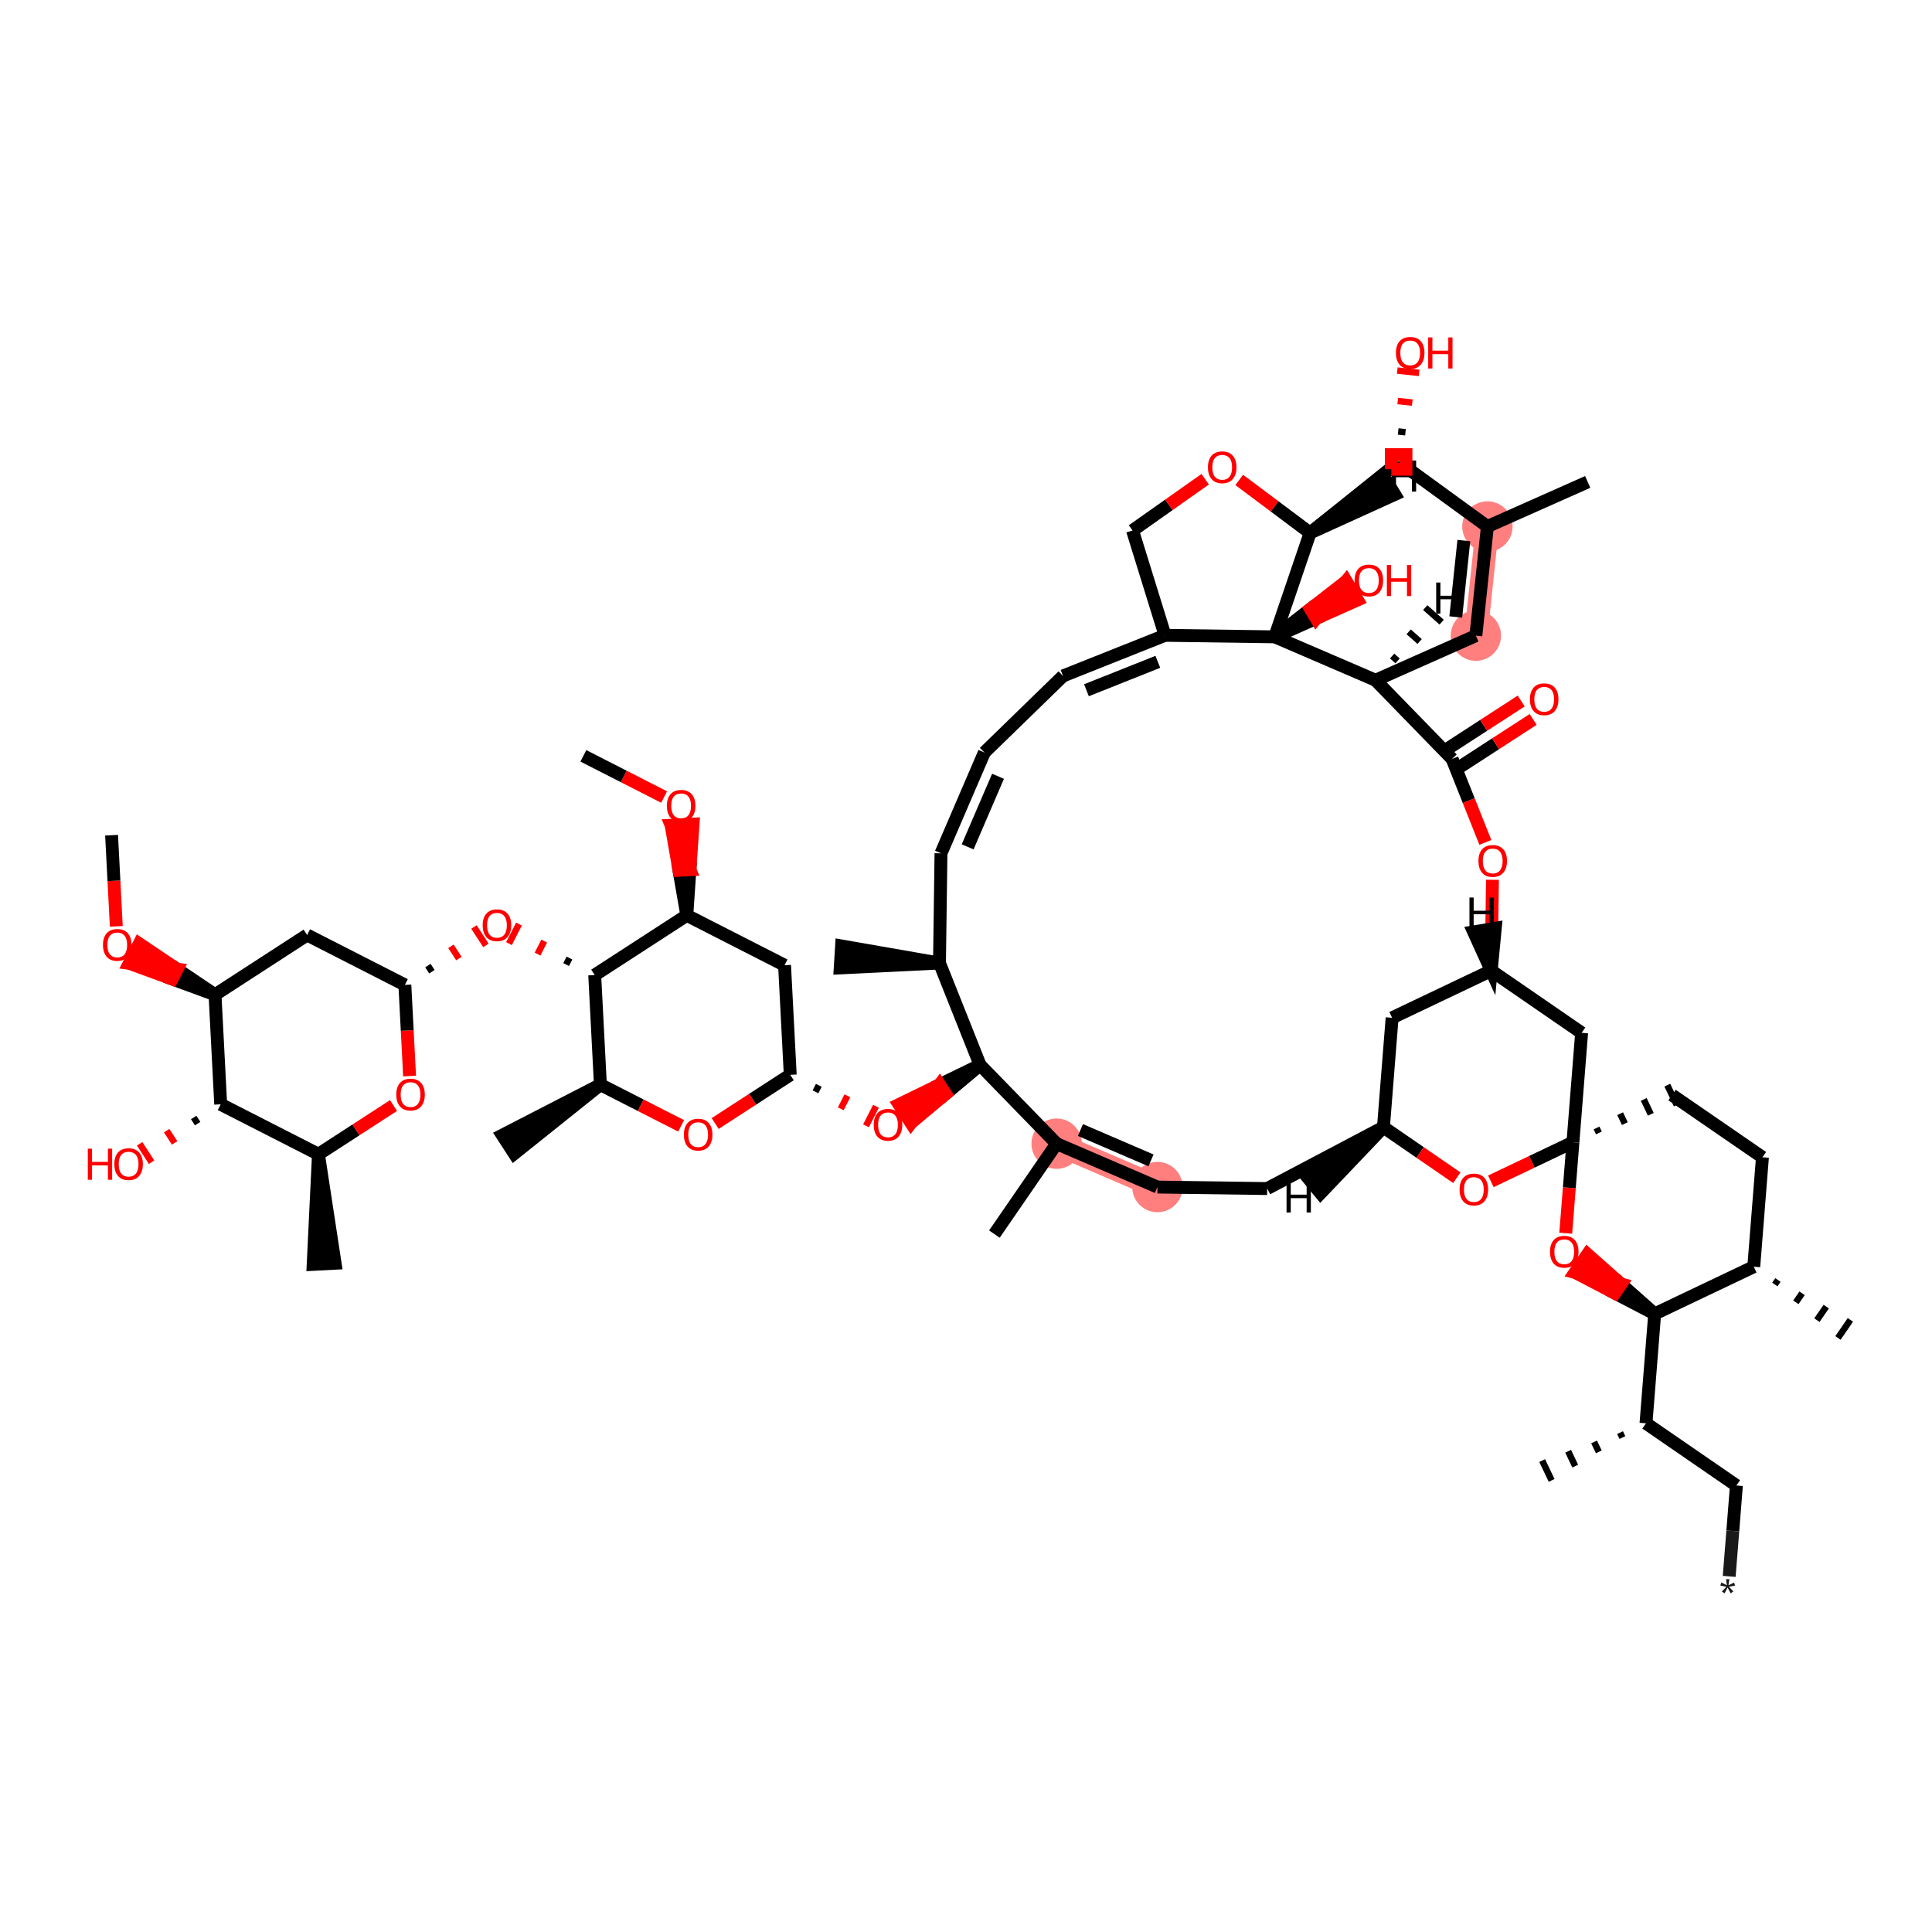 <?xml version='1.0' encoding='iso-8859-1'?>
<svg version='1.1' baseProfile='full'
              xmlns='http://www.w3.org/2000/svg'
                      xmlns:rdkit='http://www.rdkit.org/xml'
                      xmlns:xlink='http://www.w3.org/1999/xlink'
                  xml:space='preserve'
width='300px' height='300px' viewBox='0 0 300 300'>
<!-- END OF HEADER -->
<rect style='opacity:1.0;fill:#FFFFFF;stroke:none' width='300' height='300' x='0' y='0'> </rect>
<rect style='opacity:1.0;fill:#FFFFFF;stroke:none' width='300' height='300' x='0' y='0'> </rect>
<path d='M 179.726,184.327 L 164.072,177.589' style='fill:none;fill-rule:evenodd;stroke:#FF7F7F;stroke-width:3.6px;stroke-linecap:butt;stroke-linejoin:miter;stroke-opacity:1' />
<path d='M 230.964,81.755 L 229.172,98.704' style='fill:none;fill-rule:evenodd;stroke:#FF7F7F;stroke-width:3.6px;stroke-linecap:butt;stroke-linejoin:miter;stroke-opacity:1' />
<ellipse cx='179.726' cy='184.327' rx='3.409' ry='3.409'  style='fill:#FF7F7F;fill-rule:evenodd;stroke:#FF7F7F;stroke-width:1.0px;stroke-linecap:butt;stroke-linejoin:miter;stroke-opacity:1' />
<ellipse cx='164.072' cy='177.589' rx='3.409' ry='3.409'  style='fill:#FF7F7F;fill-rule:evenodd;stroke:#FF7F7F;stroke-width:1.0px;stroke-linecap:butt;stroke-linejoin:miter;stroke-opacity:1' />
<ellipse cx='230.964' cy='81.755' rx='3.409' ry='3.409'  style='fill:#FF7F7F;fill-rule:evenodd;stroke:#FF7F7F;stroke-width:1.0px;stroke-linecap:butt;stroke-linejoin:miter;stroke-opacity:1' />
<ellipse cx='229.172' cy='98.704' rx='3.409' ry='3.409'  style='fill:#FF7F7F;fill-rule:evenodd;stroke:#FF7F7F;stroke-width:1.0px;stroke-linecap:butt;stroke-linejoin:miter;stroke-opacity:1' />
<path class='bond-0 atom-0 atom-1' d='M 268.509,244.78 L 269.069,237.725' style='fill:none;fill-rule:evenodd;stroke:#191919;stroke-width:2.0px;stroke-linecap:butt;stroke-linejoin:miter;stroke-opacity:1' />
<path class='bond-0 atom-0 atom-1' d='M 269.069,237.725 L 269.628,230.67' style='fill:none;fill-rule:evenodd;stroke:#000000;stroke-width:2.0px;stroke-linecap:butt;stroke-linejoin:miter;stroke-opacity:1' />
<path class='bond-1 atom-1 atom-2' d='M 269.628,230.67 L 255.589,221.008' style='fill:none;fill-rule:evenodd;stroke:#000000;stroke-width:2.0px;stroke-linecap:butt;stroke-linejoin:miter;stroke-opacity:1' />
<path class='bond-2 atom-2 atom-3' d='M 251.559,222.456 L 251.925,223.225' style='fill:none;fill-rule:evenodd;stroke:#000000;stroke-width:1.0px;stroke-linecap:butt;stroke-linejoin:miter;stroke-opacity:1' />
<path class='bond-2 atom-2 atom-3' d='M 247.529,223.903 L 248.262,225.441' style='fill:none;fill-rule:evenodd;stroke:#000000;stroke-width:1.0px;stroke-linecap:butt;stroke-linejoin:miter;stroke-opacity:1' />
<path class='bond-2 atom-2 atom-3' d='M 243.499,225.35 L 244.598,227.658' style='fill:none;fill-rule:evenodd;stroke:#000000;stroke-width:1.0px;stroke-linecap:butt;stroke-linejoin:miter;stroke-opacity:1' />
<path class='bond-2 atom-2 atom-3' d='M 239.469,226.797 L 240.935,229.875' style='fill:none;fill-rule:evenodd;stroke:#000000;stroke-width:1.0px;stroke-linecap:butt;stroke-linejoin:miter;stroke-opacity:1' />
<path class='bond-3 atom-2 atom-4' d='M 255.589,221.008 L 256.937,204.019' style='fill:none;fill-rule:evenodd;stroke:#000000;stroke-width:2.0px;stroke-linecap:butt;stroke-linejoin:miter;stroke-opacity:1' />
<path class='bond-4 atom-4 atom-5' d='M 256.937,204.019 L 251.721,199.395 L 250.755,200.799 Z' style='fill:#000000;fill-rule:evenodd;fill-opacity:1;stroke:#000000;stroke-width:2.0px;stroke-linecap:butt;stroke-linejoin:miter;stroke-opacity:1;' />
<path class='bond-4 atom-4 atom-5' d='M 251.721,199.395 L 244.573,197.579 L 246.505,194.771 Z' style='fill:#FF0000;fill-rule:evenodd;fill-opacity:1;stroke:#FF0000;stroke-width:2.0px;stroke-linecap:butt;stroke-linejoin:miter;stroke-opacity:1;' />
<path class='bond-4 atom-4 atom-5' d='M 251.721,199.395 L 250.755,200.799 L 244.573,197.579 Z' style='fill:#FF0000;fill-rule:evenodd;fill-opacity:1;stroke:#FF0000;stroke-width:2.0px;stroke-linecap:butt;stroke-linejoin:miter;stroke-opacity:1;' />
<path class='bond-61 atom-9 atom-4' d='M 272.324,196.692 L 256.937,204.019' style='fill:none;fill-rule:evenodd;stroke:#000000;stroke-width:2.0px;stroke-linecap:butt;stroke-linejoin:miter;stroke-opacity:1' />
<path class='bond-5 atom-5 atom-6' d='M 243.125,191.49 L 243.685,184.429' style='fill:none;fill-rule:evenodd;stroke:#FF0000;stroke-width:2.0px;stroke-linecap:butt;stroke-linejoin:miter;stroke-opacity:1' />
<path class='bond-5 atom-5 atom-6' d='M 243.685,184.429 L 244.246,177.367' style='fill:none;fill-rule:evenodd;stroke:#000000;stroke-width:2.0px;stroke-linecap:butt;stroke-linejoin:miter;stroke-opacity:1' />
<path class='bond-6 atom-6 atom-7' d='M 248.276,175.92 L 247.909,175.151' style='fill:none;fill-rule:evenodd;stroke:#000000;stroke-width:1.0px;stroke-linecap:butt;stroke-linejoin:miter;stroke-opacity:1' />
<path class='bond-6 atom-6 atom-7' d='M 252.306,174.473 L 251.573,172.934' style='fill:none;fill-rule:evenodd;stroke:#000000;stroke-width:1.0px;stroke-linecap:butt;stroke-linejoin:miter;stroke-opacity:1' />
<path class='bond-6 atom-6 atom-7' d='M 256.336,173.026 L 255.236,170.718' style='fill:none;fill-rule:evenodd;stroke:#000000;stroke-width:1.0px;stroke-linecap:butt;stroke-linejoin:miter;stroke-opacity:1' />
<path class='bond-6 atom-6 atom-7' d='M 260.366,171.579 L 258.9,168.501' style='fill:none;fill-rule:evenodd;stroke:#000000;stroke-width:1.0px;stroke-linecap:butt;stroke-linejoin:miter;stroke-opacity:1' />
<path class='bond-10 atom-6 atom-11' d='M 244.246,177.367 L 245.593,160.378' style='fill:none;fill-rule:evenodd;stroke:#000000;stroke-width:2.0px;stroke-linecap:butt;stroke-linejoin:miter;stroke-opacity:1' />
<path class='bond-63 atom-61 atom-6' d='M 231.5,183.437 L 237.873,180.402' style='fill:none;fill-rule:evenodd;stroke:#FF0000;stroke-width:2.0px;stroke-linecap:butt;stroke-linejoin:miter;stroke-opacity:1' />
<path class='bond-63 atom-61 atom-6' d='M 237.873,180.402 L 244.246,177.367' style='fill:none;fill-rule:evenodd;stroke:#000000;stroke-width:2.0px;stroke-linecap:butt;stroke-linejoin:miter;stroke-opacity:1' />
<path class='bond-7 atom-7 atom-8' d='M 259.633,170.04 L 273.672,179.702' style='fill:none;fill-rule:evenodd;stroke:#000000;stroke-width:2.0px;stroke-linecap:butt;stroke-linejoin:miter;stroke-opacity:1' />
<path class='bond-8 atom-8 atom-9' d='M 273.672,179.702 L 272.324,196.692' style='fill:none;fill-rule:evenodd;stroke:#000000;stroke-width:2.0px;stroke-linecap:butt;stroke-linejoin:miter;stroke-opacity:1' />
<path class='bond-9 atom-9 atom-10' d='M 275.593,199.458 L 276.076,198.756' style='fill:none;fill-rule:evenodd;stroke:#000000;stroke-width:1.0px;stroke-linecap:butt;stroke-linejoin:miter;stroke-opacity:1' />
<path class='bond-9 atom-9 atom-10' d='M 278.861,202.225 L 279.827,200.821' style='fill:none;fill-rule:evenodd;stroke:#000000;stroke-width:1.0px;stroke-linecap:butt;stroke-linejoin:miter;stroke-opacity:1' />
<path class='bond-9 atom-9 atom-10' d='M 282.129,204.991 L 283.578,202.885' style='fill:none;fill-rule:evenodd;stroke:#000000;stroke-width:1.0px;stroke-linecap:butt;stroke-linejoin:miter;stroke-opacity:1' />
<path class='bond-9 atom-9 atom-10' d='M 285.397,207.757 L 287.33,204.95' style='fill:none;fill-rule:evenodd;stroke:#000000;stroke-width:1.0px;stroke-linecap:butt;stroke-linejoin:miter;stroke-opacity:1' />
<path class='bond-11 atom-11 atom-12' d='M 245.593,160.378 L 231.554,150.716' style='fill:none;fill-rule:evenodd;stroke:#000000;stroke-width:2.0px;stroke-linecap:butt;stroke-linejoin:miter;stroke-opacity:1' />
<path class='bond-12 atom-12 atom-13' d='M 231.554,150.716 L 216.167,158.043' style='fill:none;fill-rule:evenodd;stroke:#000000;stroke-width:2.0px;stroke-linecap:butt;stroke-linejoin:miter;stroke-opacity:1' />
<path class='bond-62 atom-58 atom-12' d='M 231.748,136.616 L 231.651,143.666' style='fill:none;fill-rule:evenodd;stroke:#FF0000;stroke-width:2.0px;stroke-linecap:butt;stroke-linejoin:miter;stroke-opacity:1' />
<path class='bond-62 atom-58 atom-12' d='M 231.651,143.666 L 231.554,150.716' style='fill:none;fill-rule:evenodd;stroke:#000000;stroke-width:2.0px;stroke-linecap:butt;stroke-linejoin:miter;stroke-opacity:1' />
<path class='bond-68 atom-12 atom-62' d='M 231.554,150.716 L 232.186,144.141 L 228.823,144.702 Z' style='fill:#000000;fill-rule:evenodd;fill-opacity:1;stroke:#000000;stroke-width:2.0px;stroke-linecap:butt;stroke-linejoin:miter;stroke-opacity:1;' />
<path class='bond-13 atom-13 atom-14' d='M 216.167,158.043 L 214.819,175.033' style='fill:none;fill-rule:evenodd;stroke:#000000;stroke-width:2.0px;stroke-linecap:butt;stroke-linejoin:miter;stroke-opacity:1' />
<path class='bond-14 atom-14 atom-15' d='M 214.819,175.033 L 196.768,184.56' style='fill:none;fill-rule:evenodd;stroke:#000000;stroke-width:2.0px;stroke-linecap:butt;stroke-linejoin:miter;stroke-opacity:1' />
<path class='bond-60 atom-14 atom-61' d='M 214.819,175.033 L 220.518,178.955' style='fill:none;fill-rule:evenodd;stroke:#000000;stroke-width:2.0px;stroke-linecap:butt;stroke-linejoin:miter;stroke-opacity:1' />
<path class='bond-60 atom-14 atom-61' d='M 220.518,178.955 L 226.217,182.877' style='fill:none;fill-rule:evenodd;stroke:#FF0000;stroke-width:2.0px;stroke-linecap:butt;stroke-linejoin:miter;stroke-opacity:1' />
<path class='bond-69 atom-14 atom-63' d='M 214.819,175.033 L 202.893,182.644 L 205.06,185.276 Z' style='fill:#000000;fill-rule:evenodd;fill-opacity:1;stroke:#000000;stroke-width:2.0px;stroke-linecap:butt;stroke-linejoin:miter;stroke-opacity:1;' />
<path class='bond-15 atom-15 atom-16' d='M 196.768,184.56 L 179.726,184.327' style='fill:none;fill-rule:evenodd;stroke:#000000;stroke-width:2.0px;stroke-linecap:butt;stroke-linejoin:miter;stroke-opacity:1' />
<path class='bond-16 atom-16 atom-17' d='M 179.726,184.327 L 164.072,177.589' style='fill:none;fill-rule:evenodd;stroke:#000000;stroke-width:2.0px;stroke-linecap:butt;stroke-linejoin:miter;stroke-opacity:1' />
<path class='bond-16 atom-16 atom-17' d='M 178.726,180.185 L 167.768,175.469' style='fill:none;fill-rule:evenodd;stroke:#000000;stroke-width:2.0px;stroke-linecap:butt;stroke-linejoin:miter;stroke-opacity:1' />
<path class='bond-17 atom-17 atom-18' d='M 164.072,177.589 L 154.41,191.629' style='fill:none;fill-rule:evenodd;stroke:#000000;stroke-width:2.0px;stroke-linecap:butt;stroke-linejoin:miter;stroke-opacity:1' />
<path class='bond-18 atom-17 atom-19' d='M 164.072,177.589 L 152.187,165.374' style='fill:none;fill-rule:evenodd;stroke:#000000;stroke-width:2.0px;stroke-linecap:butt;stroke-linejoin:miter;stroke-opacity:1' />
<path class='bond-19 atom-19 atom-20' d='M 152.187,165.374 L 145.895,168.439 L 146.822,169.869 Z' style='fill:#000000;fill-rule:evenodd;fill-opacity:1;stroke:#000000;stroke-width:2.0px;stroke-linecap:butt;stroke-linejoin:miter;stroke-opacity:1;' />
<path class='bond-19 atom-19 atom-20' d='M 145.895,168.439 L 141.457,174.364 L 139.602,171.504 Z' style='fill:#FF0000;fill-rule:evenodd;fill-opacity:1;stroke:#FF0000;stroke-width:2.0px;stroke-linecap:butt;stroke-linejoin:miter;stroke-opacity:1;' />
<path class='bond-19 atom-19 atom-20' d='M 145.895,168.439 L 146.822,169.869 L 141.457,174.364 Z' style='fill:#FF0000;fill-rule:evenodd;fill-opacity:1;stroke:#FF0000;stroke-width:2.0px;stroke-linecap:butt;stroke-linejoin:miter;stroke-opacity:1;' />
<path class='bond-40 atom-19 atom-41' d='M 152.187,165.374 L 145.882,149.54' style='fill:none;fill-rule:evenodd;stroke:#000000;stroke-width:2.0px;stroke-linecap:butt;stroke-linejoin:miter;stroke-opacity:1' />
<path class='bond-20 atom-21 atom-20' d='M 126.629,169.539 L 127.145,168.527' style='fill:none;fill-rule:evenodd;stroke:#000000;stroke-width:1.0px;stroke-linecap:butt;stroke-linejoin:miter;stroke-opacity:1' />
<path class='bond-20 atom-21 atom-20' d='M 130.55,172.178 L 131.583,170.154' style='fill:none;fill-rule:evenodd;stroke:#FF0000;stroke-width:1.0px;stroke-linecap:butt;stroke-linejoin:miter;stroke-opacity:1' />
<path class='bond-20 atom-21 atom-20' d='M 134.472,174.817 L 136.021,171.781' style='fill:none;fill-rule:evenodd;stroke:#FF0000;stroke-width:1.0px;stroke-linecap:butt;stroke-linejoin:miter;stroke-opacity:1' />
<path class='bond-21 atom-21 atom-22' d='M 122.708,166.9 L 121.826,149.88' style='fill:none;fill-rule:evenodd;stroke:#000000;stroke-width:2.0px;stroke-linecap:butt;stroke-linejoin:miter;stroke-opacity:1' />
<path class='bond-64 atom-40 atom-21' d='M 111.05,174.46 L 116.879,170.68' style='fill:none;fill-rule:evenodd;stroke:#FF0000;stroke-width:2.0px;stroke-linecap:butt;stroke-linejoin:miter;stroke-opacity:1' />
<path class='bond-64 atom-40 atom-21' d='M 116.879,170.68 L 122.708,166.9' style='fill:none;fill-rule:evenodd;stroke:#000000;stroke-width:2.0px;stroke-linecap:butt;stroke-linejoin:miter;stroke-opacity:1' />
<path class='bond-22 atom-22 atom-23' d='M 121.826,149.88 L 106.646,142.133' style='fill:none;fill-rule:evenodd;stroke:#000000;stroke-width:2.0px;stroke-linecap:butt;stroke-linejoin:miter;stroke-opacity:1' />
<path class='bond-23 atom-23 atom-24' d='M 106.646,142.133 L 107.132,135.05 L 105.43,135.138 Z' style='fill:#000000;fill-rule:evenodd;fill-opacity:1;stroke:#000000;stroke-width:2.0px;stroke-linecap:butt;stroke-linejoin:miter;stroke-opacity:1;' />
<path class='bond-23 atom-23 atom-24' d='M 107.132,135.05 L 104.215,128.143 L 107.619,127.967 Z' style='fill:#FF0000;fill-rule:evenodd;fill-opacity:1;stroke:#FF0000;stroke-width:2.0px;stroke-linecap:butt;stroke-linejoin:miter;stroke-opacity:1;' />
<path class='bond-23 atom-23 atom-24' d='M 107.132,135.05 L 105.43,135.138 L 104.215,128.143 Z' style='fill:#FF0000;fill-rule:evenodd;fill-opacity:1;stroke:#FF0000;stroke-width:2.0px;stroke-linecap:butt;stroke-linejoin:miter;stroke-opacity:1;' />
<path class='bond-25 atom-23 atom-26' d='M 106.646,142.133 L 92.347,151.406' style='fill:none;fill-rule:evenodd;stroke:#000000;stroke-width:2.0px;stroke-linecap:butt;stroke-linejoin:miter;stroke-opacity:1' />
<path class='bond-24 atom-24 atom-25' d='M 103.123,123.765 L 96.854,120.566' style='fill:none;fill-rule:evenodd;stroke:#FF0000;stroke-width:2.0px;stroke-linecap:butt;stroke-linejoin:miter;stroke-opacity:1' />
<path class='bond-24 atom-24 atom-25' d='M 96.854,120.566 L 90.584,117.366' style='fill:none;fill-rule:evenodd;stroke:#000000;stroke-width:2.0px;stroke-linecap:butt;stroke-linejoin:miter;stroke-opacity:1' />
<path class='bond-26 atom-26 atom-27' d='M 88.425,148.767 L 87.909,149.779' style='fill:none;fill-rule:evenodd;stroke:#000000;stroke-width:1.0px;stroke-linecap:butt;stroke-linejoin:miter;stroke-opacity:1' />
<path class='bond-26 atom-26 atom-27' d='M 84.504,146.128 L 83.471,148.153' style='fill:none;fill-rule:evenodd;stroke:#FF0000;stroke-width:1.0px;stroke-linecap:butt;stroke-linejoin:miter;stroke-opacity:1' />
<path class='bond-26 atom-26 atom-27' d='M 80.583,143.49 L 79.033,146.526' style='fill:none;fill-rule:evenodd;stroke:#FF0000;stroke-width:1.0px;stroke-linecap:butt;stroke-linejoin:miter;stroke-opacity:1' />
<path class='bond-37 atom-26 atom-38' d='M 92.347,151.406 L 93.228,168.426' style='fill:none;fill-rule:evenodd;stroke:#000000;stroke-width:2.0px;stroke-linecap:butt;stroke-linejoin:miter;stroke-opacity:1' />
<path class='bond-27 atom-28 atom-27' d='M 67.062,150.889 L 66.444,149.936' style='fill:none;fill-rule:evenodd;stroke:#000000;stroke-width:1.0px;stroke-linecap:butt;stroke-linejoin:miter;stroke-opacity:1' />
<path class='bond-27 atom-28 atom-27' d='M 71.257,148.846 L 70.021,146.939' style='fill:none;fill-rule:evenodd;stroke:#FF0000;stroke-width:1.0px;stroke-linecap:butt;stroke-linejoin:miter;stroke-opacity:1' />
<path class='bond-27 atom-28 atom-27' d='M 75.452,146.803 L 73.597,143.943' style='fill:none;fill-rule:evenodd;stroke:#FF0000;stroke-width:1.0px;stroke-linecap:butt;stroke-linejoin:miter;stroke-opacity:1' />
<path class='bond-28 atom-28 atom-29' d='M 62.867,152.933 L 47.687,145.186' style='fill:none;fill-rule:evenodd;stroke:#000000;stroke-width:2.0px;stroke-linecap:butt;stroke-linejoin:miter;stroke-opacity:1' />
<path class='bond-66 atom-37 atom-28' d='M 63.6,167.086 L 63.233,160.009' style='fill:none;fill-rule:evenodd;stroke:#FF0000;stroke-width:2.0px;stroke-linecap:butt;stroke-linejoin:miter;stroke-opacity:1' />
<path class='bond-66 atom-37 atom-28' d='M 63.233,160.009 L 62.867,152.933' style='fill:none;fill-rule:evenodd;stroke:#000000;stroke-width:2.0px;stroke-linecap:butt;stroke-linejoin:miter;stroke-opacity:1' />
<path class='bond-29 atom-29 atom-30' d='M 47.687,145.186 L 33.388,154.459' style='fill:none;fill-rule:evenodd;stroke:#000000;stroke-width:2.0px;stroke-linecap:butt;stroke-linejoin:miter;stroke-opacity:1' />
<path class='bond-30 atom-30 atom-31' d='M 33.388,154.459 L 27.505,150.501 L 26.731,152.019 Z' style='fill:#000000;fill-rule:evenodd;fill-opacity:1;stroke:#000000;stroke-width:2.0px;stroke-linecap:butt;stroke-linejoin:miter;stroke-opacity:1;' />
<path class='bond-30 atom-30 atom-31' d='M 27.505,150.501 L 20.074,149.578 L 21.623,146.542 Z' style='fill:#FF0000;fill-rule:evenodd;fill-opacity:1;stroke:#FF0000;stroke-width:2.0px;stroke-linecap:butt;stroke-linejoin:miter;stroke-opacity:1;' />
<path class='bond-30 atom-30 atom-31' d='M 27.505,150.501 L 26.731,152.019 L 20.074,149.578 Z' style='fill:#FF0000;fill-rule:evenodd;fill-opacity:1;stroke:#FF0000;stroke-width:2.0px;stroke-linecap:butt;stroke-linejoin:miter;stroke-opacity:1;' />
<path class='bond-32 atom-30 atom-33' d='M 33.388,154.459 L 34.269,171.479' style='fill:none;fill-rule:evenodd;stroke:#000000;stroke-width:2.0px;stroke-linecap:butt;stroke-linejoin:miter;stroke-opacity:1' />
<path class='bond-31 atom-31 atom-32' d='M 18.059,143.845 L 17.692,136.769' style='fill:none;fill-rule:evenodd;stroke:#FF0000;stroke-width:2.0px;stroke-linecap:butt;stroke-linejoin:miter;stroke-opacity:1' />
<path class='bond-31 atom-31 atom-32' d='M 17.692,136.769 L 17.326,129.692' style='fill:none;fill-rule:evenodd;stroke:#000000;stroke-width:2.0px;stroke-linecap:butt;stroke-linejoin:miter;stroke-opacity:1' />
<path class='bond-33 atom-33 atom-34' d='M 30.074,173.522 L 30.692,174.476' style='fill:none;fill-rule:evenodd;stroke:#000000;stroke-width:1.0px;stroke-linecap:butt;stroke-linejoin:miter;stroke-opacity:1' />
<path class='bond-33 atom-33 atom-34' d='M 25.879,175.566 L 27.115,177.472' style='fill:none;fill-rule:evenodd;stroke:#FF0000;stroke-width:1.0px;stroke-linecap:butt;stroke-linejoin:miter;stroke-opacity:1' />
<path class='bond-33 atom-33 atom-34' d='M 21.684,177.609 L 23.538,180.469' style='fill:none;fill-rule:evenodd;stroke:#FF0000;stroke-width:1.0px;stroke-linecap:butt;stroke-linejoin:miter;stroke-opacity:1' />
<path class='bond-34 atom-33 atom-35' d='M 34.269,171.479 L 49.449,179.226' style='fill:none;fill-rule:evenodd;stroke:#000000;stroke-width:2.0px;stroke-linecap:butt;stroke-linejoin:miter;stroke-opacity:1' />
<path class='bond-35 atom-35 atom-36' d='M 49.449,179.226 L 48.628,196.334 L 52.032,196.158 Z' style='fill:#000000;fill-rule:evenodd;fill-opacity:1;stroke:#000000;stroke-width:2.0px;stroke-linecap:butt;stroke-linejoin:miter;stroke-opacity:1;' />
<path class='bond-36 atom-35 atom-37' d='M 49.449,179.226 L 55.278,175.446' style='fill:none;fill-rule:evenodd;stroke:#000000;stroke-width:2.0px;stroke-linecap:butt;stroke-linejoin:miter;stroke-opacity:1' />
<path class='bond-36 atom-35 atom-37' d='M 55.278,175.446 L 61.107,171.666' style='fill:none;fill-rule:evenodd;stroke:#FF0000;stroke-width:2.0px;stroke-linecap:butt;stroke-linejoin:miter;stroke-opacity:1' />
<path class='bond-38 atom-38 atom-39' d='M 93.228,168.426 L 78.001,176.27 L 79.856,179.13 Z' style='fill:#000000;fill-rule:evenodd;fill-opacity:1;stroke:#000000;stroke-width:2.0px;stroke-linecap:butt;stroke-linejoin:miter;stroke-opacity:1;' />
<path class='bond-39 atom-38 atom-40' d='M 93.228,168.426 L 99.497,171.626' style='fill:none;fill-rule:evenodd;stroke:#000000;stroke-width:2.0px;stroke-linecap:butt;stroke-linejoin:miter;stroke-opacity:1' />
<path class='bond-39 atom-38 atom-40' d='M 99.497,171.626 L 105.767,174.825' style='fill:none;fill-rule:evenodd;stroke:#FF0000;stroke-width:2.0px;stroke-linecap:butt;stroke-linejoin:miter;stroke-opacity:1' />
<path class='bond-41 atom-41 atom-42' d='M 145.882,149.54 L 130.678,146.892 L 130.467,150.294 Z' style='fill:#000000;fill-rule:evenodd;fill-opacity:1;stroke:#000000;stroke-width:2.0px;stroke-linecap:butt;stroke-linejoin:miter;stroke-opacity:1;' />
<path class='bond-42 atom-41 atom-43' d='M 145.882,149.54 L 146.116,132.499' style='fill:none;fill-rule:evenodd;stroke:#000000;stroke-width:2.0px;stroke-linecap:butt;stroke-linejoin:miter;stroke-opacity:1' />
<path class='bond-43 atom-43 atom-44' d='M 146.116,132.499 L 152.853,116.844' style='fill:none;fill-rule:evenodd;stroke:#000000;stroke-width:2.0px;stroke-linecap:butt;stroke-linejoin:miter;stroke-opacity:1' />
<path class='bond-43 atom-43 atom-44' d='M 150.257,131.498 L 154.973,120.54' style='fill:none;fill-rule:evenodd;stroke:#000000;stroke-width:2.0px;stroke-linecap:butt;stroke-linejoin:miter;stroke-opacity:1' />
<path class='bond-44 atom-44 atom-45' d='M 152.853,116.844 L 165.068,104.96' style='fill:none;fill-rule:evenodd;stroke:#000000;stroke-width:2.0px;stroke-linecap:butt;stroke-linejoin:miter;stroke-opacity:1' />
<path class='bond-45 atom-45 atom-46' d='M 165.068,104.96 L 180.902,98.654' style='fill:none;fill-rule:evenodd;stroke:#000000;stroke-width:2.0px;stroke-linecap:butt;stroke-linejoin:miter;stroke-opacity:1' />
<path class='bond-45 atom-45 atom-46' d='M 168.705,107.181 L 179.788,102.767' style='fill:none;fill-rule:evenodd;stroke:#000000;stroke-width:2.0px;stroke-linecap:butt;stroke-linejoin:miter;stroke-opacity:1' />
<path class='bond-46 atom-46 atom-47' d='M 180.902,98.654 L 175.858,82.375' style='fill:none;fill-rule:evenodd;stroke:#000000;stroke-width:2.0px;stroke-linecap:butt;stroke-linejoin:miter;stroke-opacity:1' />
<path class='bond-65 atom-59 atom-46' d='M 197.943,98.888 L 180.902,98.654' style='fill:none;fill-rule:evenodd;stroke:#000000;stroke-width:2.0px;stroke-linecap:butt;stroke-linejoin:miter;stroke-opacity:1' />
<path class='bond-47 atom-47 atom-48' d='M 175.858,82.375 L 181.5,78.394' style='fill:none;fill-rule:evenodd;stroke:#000000;stroke-width:2.0px;stroke-linecap:butt;stroke-linejoin:miter;stroke-opacity:1' />
<path class='bond-47 atom-47 atom-48' d='M 181.5,78.394 L 187.141,74.412' style='fill:none;fill-rule:evenodd;stroke:#FF0000;stroke-width:2.0px;stroke-linecap:butt;stroke-linejoin:miter;stroke-opacity:1' />
<path class='bond-48 atom-48 atom-49' d='M 192.424,74.523 L 197.928,78.638' style='fill:none;fill-rule:evenodd;stroke:#FF0000;stroke-width:2.0px;stroke-linecap:butt;stroke-linejoin:miter;stroke-opacity:1' />
<path class='bond-48 atom-48 atom-49' d='M 197.928,78.638 L 203.432,82.753' style='fill:none;fill-rule:evenodd;stroke:#000000;stroke-width:2.0px;stroke-linecap:butt;stroke-linejoin:miter;stroke-opacity:1' />
<path class='bond-49 atom-49 atom-50' d='M 203.432,82.753 L 217.182,71.729' style='fill:none;fill-rule:evenodd;stroke:#000000;stroke-width:2.0px;stroke-linecap:butt;stroke-linejoin:miter;stroke-opacity:1' />
<path class='bond-67 atom-59 atom-49' d='M 197.943,98.888 L 203.432,82.753' style='fill:none;fill-rule:evenodd;stroke:#000000;stroke-width:2.0px;stroke-linecap:butt;stroke-linejoin:miter;stroke-opacity:1' />
<path class='bond-70 atom-49 atom-64' d='M 203.432,82.753 L 216.576,76.781 L 214.809,73.865 Z' style='fill:#000000;fill-rule:evenodd;fill-opacity:1;stroke:#000000;stroke-width:2.0px;stroke-linecap:butt;stroke-linejoin:miter;stroke-opacity:1;' />
<path class='bond-50 atom-50 atom-51' d='M 218.241,67.12 L 217.111,67' style='fill:none;fill-rule:evenodd;stroke:#000000;stroke-width:1.0px;stroke-linecap:butt;stroke-linejoin:miter;stroke-opacity:1' />
<path class='bond-50 atom-50 atom-51' d='M 219.3,62.511 L 217.04,62.272' style='fill:none;fill-rule:evenodd;stroke:#FF0000;stroke-width:1.0px;stroke-linecap:butt;stroke-linejoin:miter;stroke-opacity:1' />
<path class='bond-50 atom-50 atom-51' d='M 220.358,57.901 L 216.968,57.543' style='fill:none;fill-rule:evenodd;stroke:#FF0000;stroke-width:1.0px;stroke-linecap:butt;stroke-linejoin:miter;stroke-opacity:1' />
<path class='bond-51 atom-50 atom-52' d='M 217.182,71.729 L 230.964,81.755' style='fill:none;fill-rule:evenodd;stroke:#000000;stroke-width:2.0px;stroke-linecap:butt;stroke-linejoin:miter;stroke-opacity:1' />
<path class='bond-52 atom-52 atom-53' d='M 230.964,81.755 L 246.538,74.833' style='fill:none;fill-rule:evenodd;stroke:#000000;stroke-width:2.0px;stroke-linecap:butt;stroke-linejoin:miter;stroke-opacity:1' />
<path class='bond-53 atom-52 atom-54' d='M 230.964,81.755 L 229.172,98.704' style='fill:none;fill-rule:evenodd;stroke:#000000;stroke-width:2.0px;stroke-linecap:butt;stroke-linejoin:miter;stroke-opacity:1' />
<path class='bond-53 atom-52 atom-54' d='M 227.305,83.939 L 226.051,95.803' style='fill:none;fill-rule:evenodd;stroke:#000000;stroke-width:2.0px;stroke-linecap:butt;stroke-linejoin:miter;stroke-opacity:1' />
<path class='bond-54 atom-54 atom-55' d='M 229.172,98.704 L 213.598,105.626' style='fill:none;fill-rule:evenodd;stroke:#000000;stroke-width:2.0px;stroke-linecap:butt;stroke-linejoin:miter;stroke-opacity:1' />
<path class='bond-55 atom-55 atom-56' d='M 213.598,105.626 L 225.483,117.841' style='fill:none;fill-rule:evenodd;stroke:#000000;stroke-width:2.0px;stroke-linecap:butt;stroke-linejoin:miter;stroke-opacity:1' />
<path class='bond-58 atom-55 atom-59' d='M 213.598,105.626 L 197.943,98.888' style='fill:none;fill-rule:evenodd;stroke:#000000;stroke-width:2.0px;stroke-linecap:butt;stroke-linejoin:miter;stroke-opacity:1' />
<path class='bond-71 atom-55 atom-65' d='M 217.019,102.621 L 216.168,101.868' style='fill:none;fill-rule:evenodd;stroke:#000000;stroke-width:1.0px;stroke-linecap:butt;stroke-linejoin:miter;stroke-opacity:1' />
<path class='bond-71 atom-55 atom-65' d='M 220.44,99.616 L 218.739,98.109' style='fill:none;fill-rule:evenodd;stroke:#000000;stroke-width:1.0px;stroke-linecap:butt;stroke-linejoin:miter;stroke-opacity:1' />
<path class='bond-71 atom-55 atom-65' d='M 223.86,96.611 L 221.309,94.351' style='fill:none;fill-rule:evenodd;stroke:#000000;stroke-width:1.0px;stroke-linecap:butt;stroke-linejoin:miter;stroke-opacity:1' />
<path class='bond-56 atom-56 atom-57' d='M 226.41,119.271 L 232.239,115.491' style='fill:none;fill-rule:evenodd;stroke:#000000;stroke-width:2.0px;stroke-linecap:butt;stroke-linejoin:miter;stroke-opacity:1' />
<path class='bond-56 atom-56 atom-57' d='M 232.239,115.491 L 238.067,111.711' style='fill:none;fill-rule:evenodd;stroke:#FF0000;stroke-width:2.0px;stroke-linecap:butt;stroke-linejoin:miter;stroke-opacity:1' />
<path class='bond-56 atom-56 atom-57' d='M 224.555,116.411 L 230.384,112.631' style='fill:none;fill-rule:evenodd;stroke:#000000;stroke-width:2.0px;stroke-linecap:butt;stroke-linejoin:miter;stroke-opacity:1' />
<path class='bond-56 atom-56 atom-57' d='M 230.384,112.631 L 236.213,108.851' style='fill:none;fill-rule:evenodd;stroke:#FF0000;stroke-width:2.0px;stroke-linecap:butt;stroke-linejoin:miter;stroke-opacity:1' />
<path class='bond-57 atom-56 atom-58' d='M 225.483,117.841 L 228.064,124.325' style='fill:none;fill-rule:evenodd;stroke:#000000;stroke-width:2.0px;stroke-linecap:butt;stroke-linejoin:miter;stroke-opacity:1' />
<path class='bond-57 atom-56 atom-58' d='M 228.064,124.325 L 230.646,130.808' style='fill:none;fill-rule:evenodd;stroke:#FF0000;stroke-width:2.0px;stroke-linecap:butt;stroke-linejoin:miter;stroke-opacity:1' />
<path class='bond-59 atom-59 atom-60' d='M 197.943,98.888 L 204.368,96.027 L 203.491,94.566 Z' style='fill:#000000;fill-rule:evenodd;fill-opacity:1;stroke:#000000;stroke-width:2.0px;stroke-linecap:butt;stroke-linejoin:miter;stroke-opacity:1;' />
<path class='bond-59 atom-59 atom-60' d='M 204.368,96.027 L 209.039,90.243 L 210.792,93.166 Z' style='fill:#FF0000;fill-rule:evenodd;fill-opacity:1;stroke:#FF0000;stroke-width:2.0px;stroke-linecap:butt;stroke-linejoin:miter;stroke-opacity:1;' />
<path class='bond-59 atom-59 atom-60' d='M 204.368,96.027 L 203.491,94.566 L 209.039,90.243 Z' style='fill:#FF0000;fill-rule:evenodd;fill-opacity:1;stroke:#FF0000;stroke-width:2.0px;stroke-linecap:butt;stroke-linejoin:miter;stroke-opacity:1;' />
<path  class='atom-0' d='M 267.37 247.121
L 268.079 246.399
L 267.139 246.208
L 267.282 245.724
L 268.148 246.16
L 268.025 245.213
L 268.536 245.206
L 268.393 246.153
L 269.272 245.744
L 269.422 246.208
L 268.468 246.385
L 269.15 247.115
L 268.734 247.415
L 268.264 246.515
L 267.786 247.415
L 267.37 247.121
' fill='#191919'/>
<path  class='atom-5' d='M 240.682 194.371
Q 240.682 193.212, 241.255 192.564
Q 241.827 191.916, 242.898 191.916
Q 243.968 191.916, 244.541 192.564
Q 245.113 193.212, 245.113 194.371
Q 245.113 195.543, 244.534 196.211
Q 243.954 196.872, 242.898 196.872
Q 241.834 196.872, 241.255 196.211
Q 240.682 195.55, 240.682 194.371
M 242.898 196.327
Q 243.634 196.327, 244.029 195.836
Q 244.431 195.339, 244.431 194.371
Q 244.431 193.423, 244.029 192.946
Q 243.634 192.462, 242.898 192.462
Q 242.161 192.462, 241.759 192.939
Q 241.364 193.416, 241.364 194.371
Q 241.364 195.345, 241.759 195.836
Q 242.161 196.327, 242.898 196.327
' fill='#FF0000'/>
<path  class='atom-20' d='M 135.672 174.661
Q 135.672 173.502, 136.245 172.854
Q 136.818 172.206, 137.888 172.206
Q 138.958 172.206, 139.531 172.854
Q 140.104 173.502, 140.104 174.661
Q 140.104 175.833, 139.524 176.501
Q 138.945 177.163, 137.888 177.163
Q 136.825 177.163, 136.245 176.501
Q 135.672 175.84, 135.672 174.661
M 137.888 176.617
Q 138.624 176.617, 139.02 176.126
Q 139.422 175.629, 139.422 174.661
Q 139.422 173.713, 139.02 173.236
Q 138.624 172.752, 137.888 172.752
Q 137.152 172.752, 136.75 173.229
Q 136.354 173.706, 136.354 174.661
Q 136.354 175.635, 136.75 176.126
Q 137.152 176.617, 137.888 176.617
' fill='#FF0000'/>
<path  class='atom-24' d='M 103.549 125.127
Q 103.549 123.968, 104.122 123.32
Q 104.694 122.673, 105.765 122.673
Q 106.835 122.673, 107.408 123.32
Q 107.98 123.968, 107.98 125.127
Q 107.98 126.299, 107.401 126.967
Q 106.821 127.629, 105.765 127.629
Q 104.701 127.629, 104.122 126.967
Q 103.549 126.306, 103.549 125.127
M 105.765 127.083
Q 106.501 127.083, 106.896 126.592
Q 107.299 126.095, 107.299 125.127
Q 107.299 124.179, 106.896 123.702
Q 106.501 123.218, 105.765 123.218
Q 105.028 123.218, 104.626 123.695
Q 104.231 124.172, 104.231 125.127
Q 104.231 126.102, 104.626 126.592
Q 105.028 127.083, 105.765 127.083
' fill='#FF0000'/>
<path  class='atom-27' d='M 74.951 143.673
Q 74.951 142.514, 75.523 141.867
Q 76.096 141.219, 77.166 141.219
Q 78.237 141.219, 78.809 141.867
Q 79.382 142.514, 79.382 143.673
Q 79.382 144.846, 78.802 145.514
Q 78.223 146.175, 77.166 146.175
Q 76.103 146.175, 75.523 145.514
Q 74.951 144.852, 74.951 143.673
M 77.166 145.63
Q 77.903 145.63, 78.298 145.139
Q 78.7 144.641, 78.7 143.673
Q 78.7 142.726, 78.298 142.248
Q 77.903 141.764, 77.166 141.764
Q 76.43 141.764, 76.028 142.242
Q 75.632 142.719, 75.632 143.673
Q 75.632 144.648, 76.028 145.139
Q 76.43 145.63, 77.166 145.63
' fill='#FF0000'/>
<path  class='atom-31' d='M 15.992 146.726
Q 15.992 145.567, 16.564 144.919
Q 17.137 144.272, 18.207 144.272
Q 19.277 144.272, 19.85 144.919
Q 20.423 145.567, 20.423 146.726
Q 20.423 147.898, 19.843 148.566
Q 19.264 149.228, 18.207 149.228
Q 17.144 149.228, 16.564 148.566
Q 15.992 147.905, 15.992 146.726
M 18.207 148.682
Q 18.943 148.682, 19.339 148.191
Q 19.741 147.694, 19.741 146.726
Q 19.741 145.778, 19.339 145.301
Q 18.943 144.817, 18.207 144.817
Q 17.471 144.817, 17.069 145.294
Q 16.673 145.771, 16.673 146.726
Q 16.673 147.701, 17.069 148.191
Q 17.471 148.682, 18.207 148.682
' fill='#FF0000'/>
<path  class='atom-34' d='M 13.636 178.366
L 14.291 178.366
L 14.291 180.418
L 16.759 180.418
L 16.759 178.366
L 17.413 178.366
L 17.413 183.193
L 16.759 183.193
L 16.759 180.964
L 14.291 180.964
L 14.291 183.193
L 13.636 183.193
L 13.636 178.366
' fill='#FF0000'/>
<path  class='atom-34' d='M 17.754 180.766
Q 17.754 179.607, 18.327 178.959
Q 18.899 178.312, 19.97 178.312
Q 21.04 178.312, 21.612 178.959
Q 22.185 179.607, 22.185 180.766
Q 22.185 181.938, 21.606 182.606
Q 21.026 183.268, 19.97 183.268
Q 18.906 183.268, 18.327 182.606
Q 17.754 181.945, 17.754 180.766
M 19.97 182.722
Q 20.706 182.722, 21.101 182.232
Q 21.503 181.734, 21.503 180.766
Q 21.503 179.818, 21.101 179.341
Q 20.706 178.857, 19.97 178.857
Q 19.233 178.857, 18.831 179.334
Q 18.436 179.811, 18.436 180.766
Q 18.436 181.741, 18.831 182.232
Q 19.233 182.722, 19.97 182.722
' fill='#FF0000'/>
<path  class='atom-37' d='M 61.533 169.966
Q 61.533 168.807, 62.105 168.16
Q 62.678 167.512, 63.748 167.512
Q 64.819 167.512, 65.391 168.16
Q 65.964 168.807, 65.964 169.966
Q 65.964 171.139, 65.384 171.807
Q 64.805 172.468, 63.748 172.468
Q 62.685 172.468, 62.105 171.807
Q 61.533 171.146, 61.533 169.966
M 63.748 171.923
Q 64.485 171.923, 64.88 171.432
Q 65.282 170.934, 65.282 169.966
Q 65.282 169.019, 64.88 168.542
Q 64.485 168.058, 63.748 168.058
Q 63.012 168.058, 62.61 168.535
Q 62.215 169.012, 62.215 169.966
Q 62.215 170.941, 62.61 171.432
Q 63.012 171.923, 63.748 171.923
' fill='#FF0000'/>
<path  class='atom-40' d='M 106.193 176.187
Q 106.193 175.028, 106.765 174.38
Q 107.338 173.733, 108.408 173.733
Q 109.479 173.733, 110.051 174.38
Q 110.624 175.028, 110.624 176.187
Q 110.624 177.359, 110.044 178.028
Q 109.465 178.689, 108.408 178.689
Q 107.345 178.689, 106.765 178.028
Q 106.193 177.366, 106.193 176.187
M 108.408 178.143
Q 109.145 178.143, 109.54 177.653
Q 109.942 177.155, 109.942 176.187
Q 109.942 175.239, 109.54 174.762
Q 109.145 174.278, 108.408 174.278
Q 107.672 174.278, 107.27 174.755
Q 106.875 175.233, 106.875 176.187
Q 106.875 177.162, 107.27 177.653
Q 107.672 178.143, 108.408 178.143
' fill='#FF0000'/>
<path  class='atom-48' d='M 187.567 72.561
Q 187.567 71.402, 188.14 70.755
Q 188.712 70.107, 189.783 70.107
Q 190.853 70.107, 191.425 70.755
Q 191.998 71.402, 191.998 72.561
Q 191.998 73.734, 191.419 74.402
Q 190.839 75.063, 189.783 75.063
Q 188.719 75.063, 188.14 74.402
Q 187.567 73.74, 187.567 72.561
M 189.783 74.518
Q 190.519 74.518, 190.914 74.027
Q 191.316 73.529, 191.316 72.561
Q 191.316 71.614, 190.914 71.136
Q 190.519 70.652, 189.783 70.652
Q 189.046 70.652, 188.644 71.13
Q 188.249 71.607, 188.249 72.561
Q 188.249 73.536, 188.644 74.027
Q 189.046 74.518, 189.783 74.518
' fill='#FF0000'/>
<path  class='atom-51' d='M 216.759 54.794
Q 216.759 53.635, 217.331 52.988
Q 217.904 52.34, 218.974 52.34
Q 220.045 52.34, 220.617 52.988
Q 221.19 53.635, 221.19 54.794
Q 221.19 55.967, 220.61 56.635
Q 220.031 57.296, 218.974 57.296
Q 217.911 57.296, 217.331 56.635
Q 216.759 55.974, 216.759 54.794
M 218.974 56.751
Q 219.711 56.751, 220.106 56.26
Q 220.508 55.762, 220.508 54.794
Q 220.508 53.847, 220.106 53.369
Q 219.711 52.885, 218.974 52.885
Q 218.238 52.885, 217.836 53.363
Q 217.441 53.84, 217.441 54.794
Q 217.441 55.769, 217.836 56.26
Q 218.238 56.751, 218.974 56.751
' fill='#FF0000'/>
<path  class='atom-51' d='M 221.769 52.395
L 222.424 52.395
L 222.424 54.447
L 224.892 54.447
L 224.892 52.395
L 225.546 52.395
L 225.546 57.221
L 224.892 57.221
L 224.892 54.992
L 222.424 54.992
L 222.424 57.221
L 221.769 57.221
L 221.769 52.395
' fill='#FF0000'/>
<path  class='atom-57' d='M 237.566 108.582
Q 237.566 107.423, 238.139 106.775
Q 238.711 106.127, 239.782 106.127
Q 240.852 106.127, 241.425 106.775
Q 241.997 107.423, 241.997 108.582
Q 241.997 109.754, 241.418 110.422
Q 240.838 111.083, 239.782 111.083
Q 238.718 111.083, 238.139 110.422
Q 237.566 109.761, 237.566 108.582
M 239.782 110.538
Q 240.518 110.538, 240.913 110.047
Q 241.316 109.55, 241.316 108.582
Q 241.316 107.634, 240.913 107.157
Q 240.518 106.673, 239.782 106.673
Q 239.045 106.673, 238.643 107.15
Q 238.248 107.627, 238.248 108.582
Q 238.248 109.556, 238.643 110.047
Q 239.045 110.538, 239.782 110.538
' fill='#FF0000'/>
<path  class='atom-58' d='M 229.572 133.688
Q 229.572 132.529, 230.145 131.882
Q 230.718 131.234, 231.788 131.234
Q 232.858 131.234, 233.431 131.882
Q 234.003 132.529, 234.003 133.688
Q 234.003 134.861, 233.424 135.529
Q 232.845 136.19, 231.788 136.19
Q 230.724 136.19, 230.145 135.529
Q 229.572 134.868, 229.572 133.688
M 231.788 135.645
Q 232.524 135.645, 232.92 135.154
Q 233.322 134.656, 233.322 133.688
Q 233.322 132.741, 232.92 132.263
Q 232.524 131.779, 231.788 131.779
Q 231.052 131.779, 230.649 132.257
Q 230.254 132.734, 230.254 133.688
Q 230.254 134.663, 230.649 135.154
Q 231.052 135.645, 231.788 135.645
' fill='#FF0000'/>
<path  class='atom-60' d='M 210.342 90.133
Q 210.342 88.974, 210.914 88.326
Q 211.487 87.679, 212.557 87.679
Q 213.627 87.679, 214.2 88.326
Q 214.773 88.974, 214.773 90.133
Q 214.773 91.305, 214.193 91.974
Q 213.614 92.635, 212.557 92.635
Q 211.494 92.635, 210.914 91.974
Q 210.342 91.312, 210.342 90.133
M 212.557 92.09
Q 213.293 92.09, 213.689 91.599
Q 214.091 91.101, 214.091 90.133
Q 214.091 89.185, 213.689 88.708
Q 213.293 88.224, 212.557 88.224
Q 211.821 88.224, 211.419 88.701
Q 211.023 89.179, 211.023 90.133
Q 211.023 91.108, 211.419 91.599
Q 211.821 92.09, 212.557 92.09
' fill='#FF0000'/>
<path  class='atom-60' d='M 215.352 87.733
L 216.007 87.733
L 216.007 89.785
L 218.474 89.785
L 218.474 87.733
L 219.129 87.733
L 219.129 92.56
L 218.474 92.56
L 218.474 90.331
L 216.007 90.331
L 216.007 92.56
L 215.352 92.56
L 215.352 87.733
' fill='#FF0000'/>
<path  class='atom-61' d='M 226.643 184.708
Q 226.643 183.55, 227.215 182.902
Q 227.788 182.254, 228.858 182.254
Q 229.929 182.254, 230.501 182.902
Q 231.074 183.55, 231.074 184.708
Q 231.074 185.881, 230.494 186.549
Q 229.915 187.21, 228.858 187.21
Q 227.795 187.21, 227.215 186.549
Q 226.643 185.888, 226.643 184.708
M 228.858 186.665
Q 229.594 186.665, 229.99 186.174
Q 230.392 185.677, 230.392 184.708
Q 230.392 183.761, 229.99 183.284
Q 229.594 182.8, 228.858 182.8
Q 228.122 182.8, 227.72 183.277
Q 227.324 183.754, 227.324 184.708
Q 227.324 185.683, 227.72 186.174
Q 228.122 186.665, 228.858 186.665
' fill='#FF0000'/>
<path  class='atom-62' d='M 228.176 139.369
L 228.83 139.369
L 228.83 141.421
L 231.298 141.421
L 231.298 139.369
L 231.953 139.369
L 231.953 144.195
L 231.298 144.195
L 231.298 141.966
L 228.83 141.966
L 228.83 144.195
L 228.176 144.195
L 228.176 139.369
' fill='#000000'/>
<path  class='atom-63' d='M 199.774 183.453
L 200.428 183.453
L 200.428 185.504
L 202.896 185.504
L 202.896 183.453
L 203.55 183.453
L 203.55 188.279
L 202.896 188.279
L 202.896 186.05
L 200.428 186.05
L 200.428 188.279
L 199.774 188.279
L 199.774 183.453
' fill='#000000'/>
<path  class='atom-64' d='M 216.119 71.507
L 216.773 71.507
L 216.773 73.559
L 219.241 73.559
L 219.241 71.507
L 219.895 71.507
L 219.895 76.334
L 219.241 76.334
L 219.241 74.104
L 216.773 74.104
L 216.773 76.334
L 216.119 76.334
L 216.119 71.507
' fill='#000000'/>
<path  class='atom-65' d='M 223.011 90.456
L 223.665 90.456
L 223.665 92.507
L 226.133 92.507
L 226.133 90.456
L 226.788 90.456
L 226.788 95.282
L 226.133 95.282
L 226.133 93.053
L 223.665 93.053
L 223.665 95.282
L 223.011 95.282
L 223.011 90.456
' fill='#000000'/>
<path d='M 216.046,72.865 L 216.046,70.593 L 218.318,70.593 L 218.318,72.865 L 216.046,72.865' style='fill:none;stroke:#FF0000;stroke-width:2.0px;stroke-linecap:butt;stroke-linejoin:miter;stroke-opacity:1;' />
</svg>
